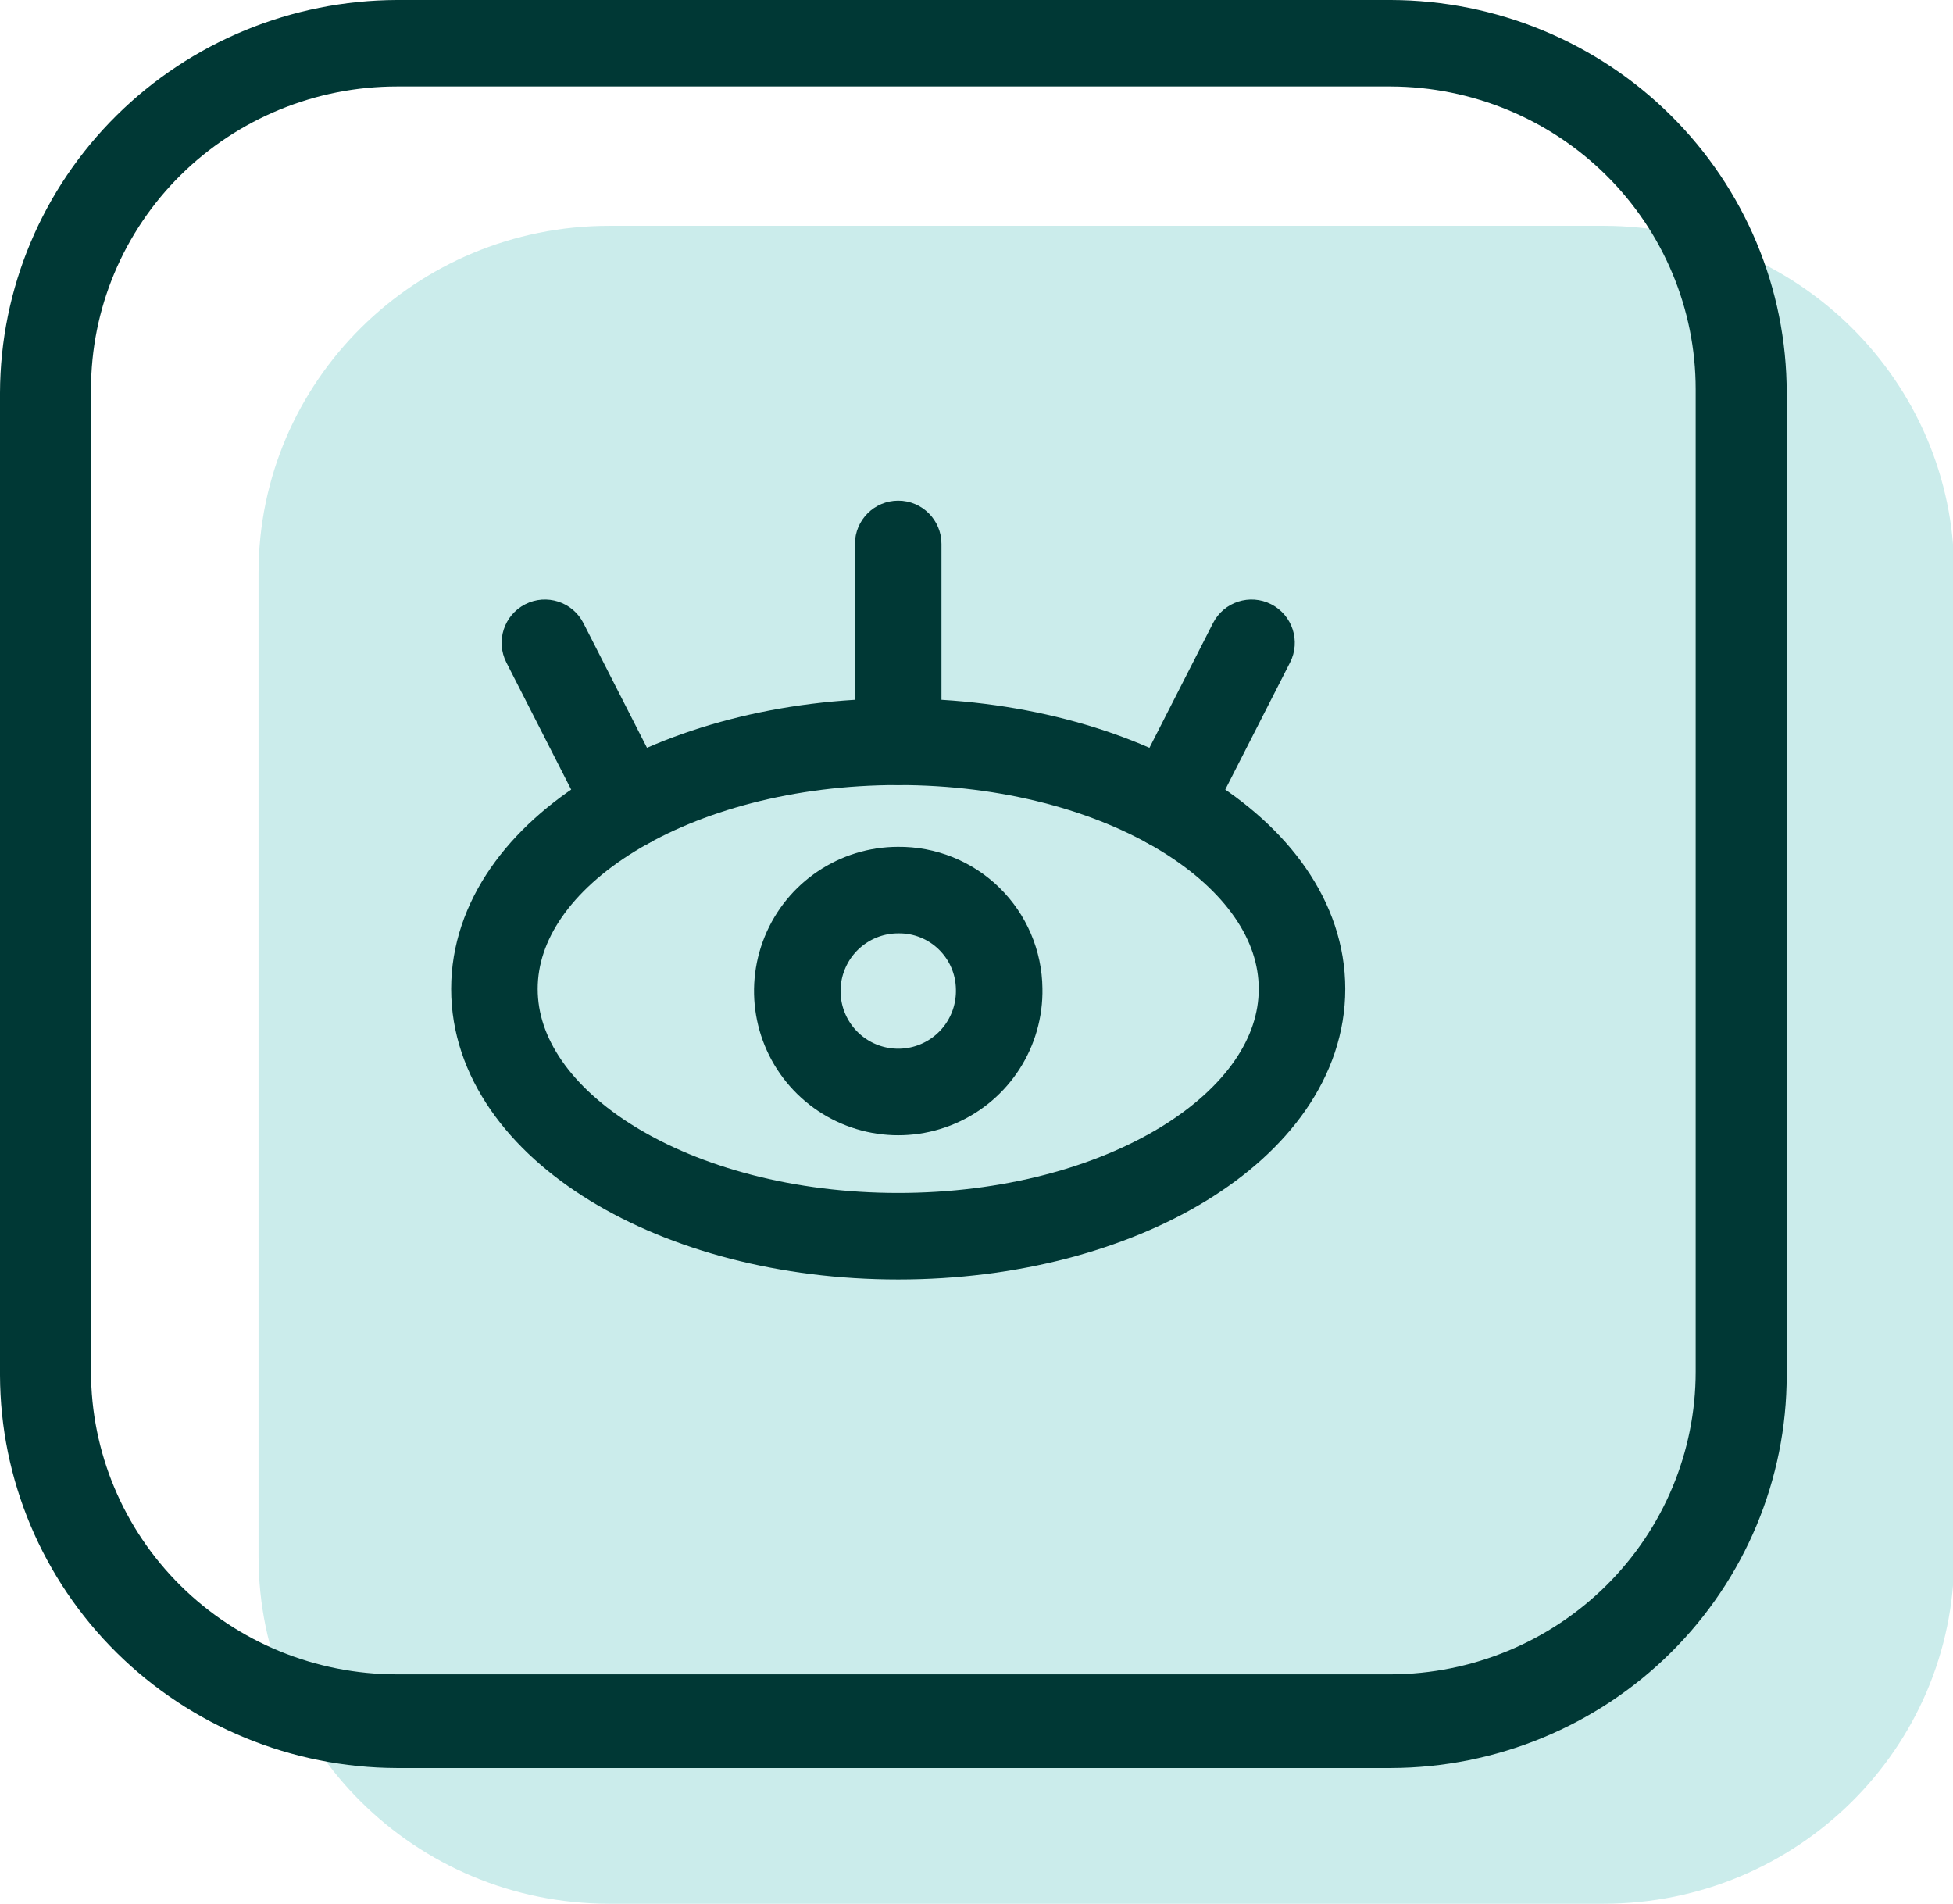 <svg width="79" height="77" viewBox="0 0 79 77" fill="none" xmlns="http://www.w3.org/2000/svg">
<g clip-path="url(#clip0_466_9244)">
<path d="M64.859 9.133H24.648C16.811 9.133 10.458 15.419 10.458 23.173V62.96C10.458 70.714 16.811 77 24.648 77H64.859C72.696 77 79.049 70.714 79.049 62.96V23.173C79.049 15.419 72.696 9.133 64.859 9.133Z" fill="#CBECEB"/>
<path d="M56.267 71.51H16.055C11.801 71.498 7.725 69.82 4.717 66.843C1.709 63.867 0.013 59.834 0 55.624V15.886C0.013 11.677 1.709 7.643 4.717 4.667C7.725 1.691 11.801 0.013 16.055 1.23978e-05H56.267C60.517 0.013 64.588 1.692 67.588 4.67C70.589 7.648 72.273 11.681 72.273 15.886V55.624C72.273 59.829 70.589 63.863 67.588 66.84C64.588 69.818 60.517 71.498 56.267 71.51ZM16.055 3.498C14.431 3.498 12.822 3.814 11.32 4.43C9.819 5.045 8.455 5.947 7.306 7.083C6.157 8.22 5.246 9.57 4.624 11.055C4.002 12.54 3.682 14.132 3.682 15.74V55.479C3.682 58.726 4.986 61.84 7.306 64.135C9.627 66.431 12.774 67.721 16.055 67.721H56.267C59.54 67.708 62.675 66.413 64.984 64.118C67.294 61.824 68.591 58.717 68.591 55.479V15.74C68.591 12.502 67.294 9.395 64.984 7.101C62.675 4.806 59.54 3.511 56.267 3.498H16.055Z" fill="#003835"/>
<path fill-rule="evenodd" clip-rule="evenodd" d="M52.667 39.999C52.667 45.522 45.354 50 36.333 50C27.313 50 20 45.522 20 39.999C20 34.476 27.313 30.001 36.333 30.001C45.354 30.001 52.667 34.476 52.667 39.999Z" stroke="#003835" stroke-width="3.5" stroke-linecap="round" stroke-linejoin="round"/>
<path fill-rule="evenodd" clip-rule="evenodd" d="M40.417 39.999C40.451 41.658 39.478 43.173 37.955 43.831C36.432 44.49 34.662 44.161 33.477 43.001C32.292 41.84 31.927 40.077 32.554 38.541C33.18 37.005 34.674 36 36.334 36C37.405 35.989 38.438 36.404 39.203 37.154C39.969 37.904 40.406 38.927 40.417 39.999V39.999Z" stroke="#003835" stroke-width="3.5" stroke-linecap="round" stroke-linejoin="round"/>
<path d="M34.583 30.001C34.583 30.968 35.367 31.751 36.333 31.751C37.3 31.751 38.083 30.968 38.083 30.001H34.583ZM38.083 22C38.083 21.034 37.3 20.25 36.333 20.25C35.367 20.25 34.583 21.034 34.583 22H38.083ZM52.184 26.794C52.623 25.933 52.281 24.879 51.42 24.44C50.559 24.001 49.505 24.343 49.066 25.204L52.184 26.794ZM45.713 31.78C45.274 32.641 45.616 33.695 46.477 34.134C47.338 34.573 48.392 34.231 48.831 33.37L45.713 31.78ZM23.601 25.204C23.162 24.343 22.108 24.001 21.247 24.44C20.386 24.879 20.044 25.933 20.483 26.794L23.601 25.204ZM23.836 33.37C24.275 34.231 25.329 34.573 26.19 34.134C27.051 33.695 27.393 32.641 26.954 31.78L23.836 33.37ZM38.083 30.001V22H34.583V30.001H38.083ZM49.066 25.204L45.713 31.78L48.831 33.37L52.184 26.794L49.066 25.204ZM20.483 26.794L23.836 33.37L26.954 31.78L23.601 25.204L20.483 26.794Z" fill="#003835"/>
</g>
<defs>
<clipPath id="clip0_466_9244">
<rect width="79" height="77" fill="white"/>
</clipPath>
</defs>
</svg>
